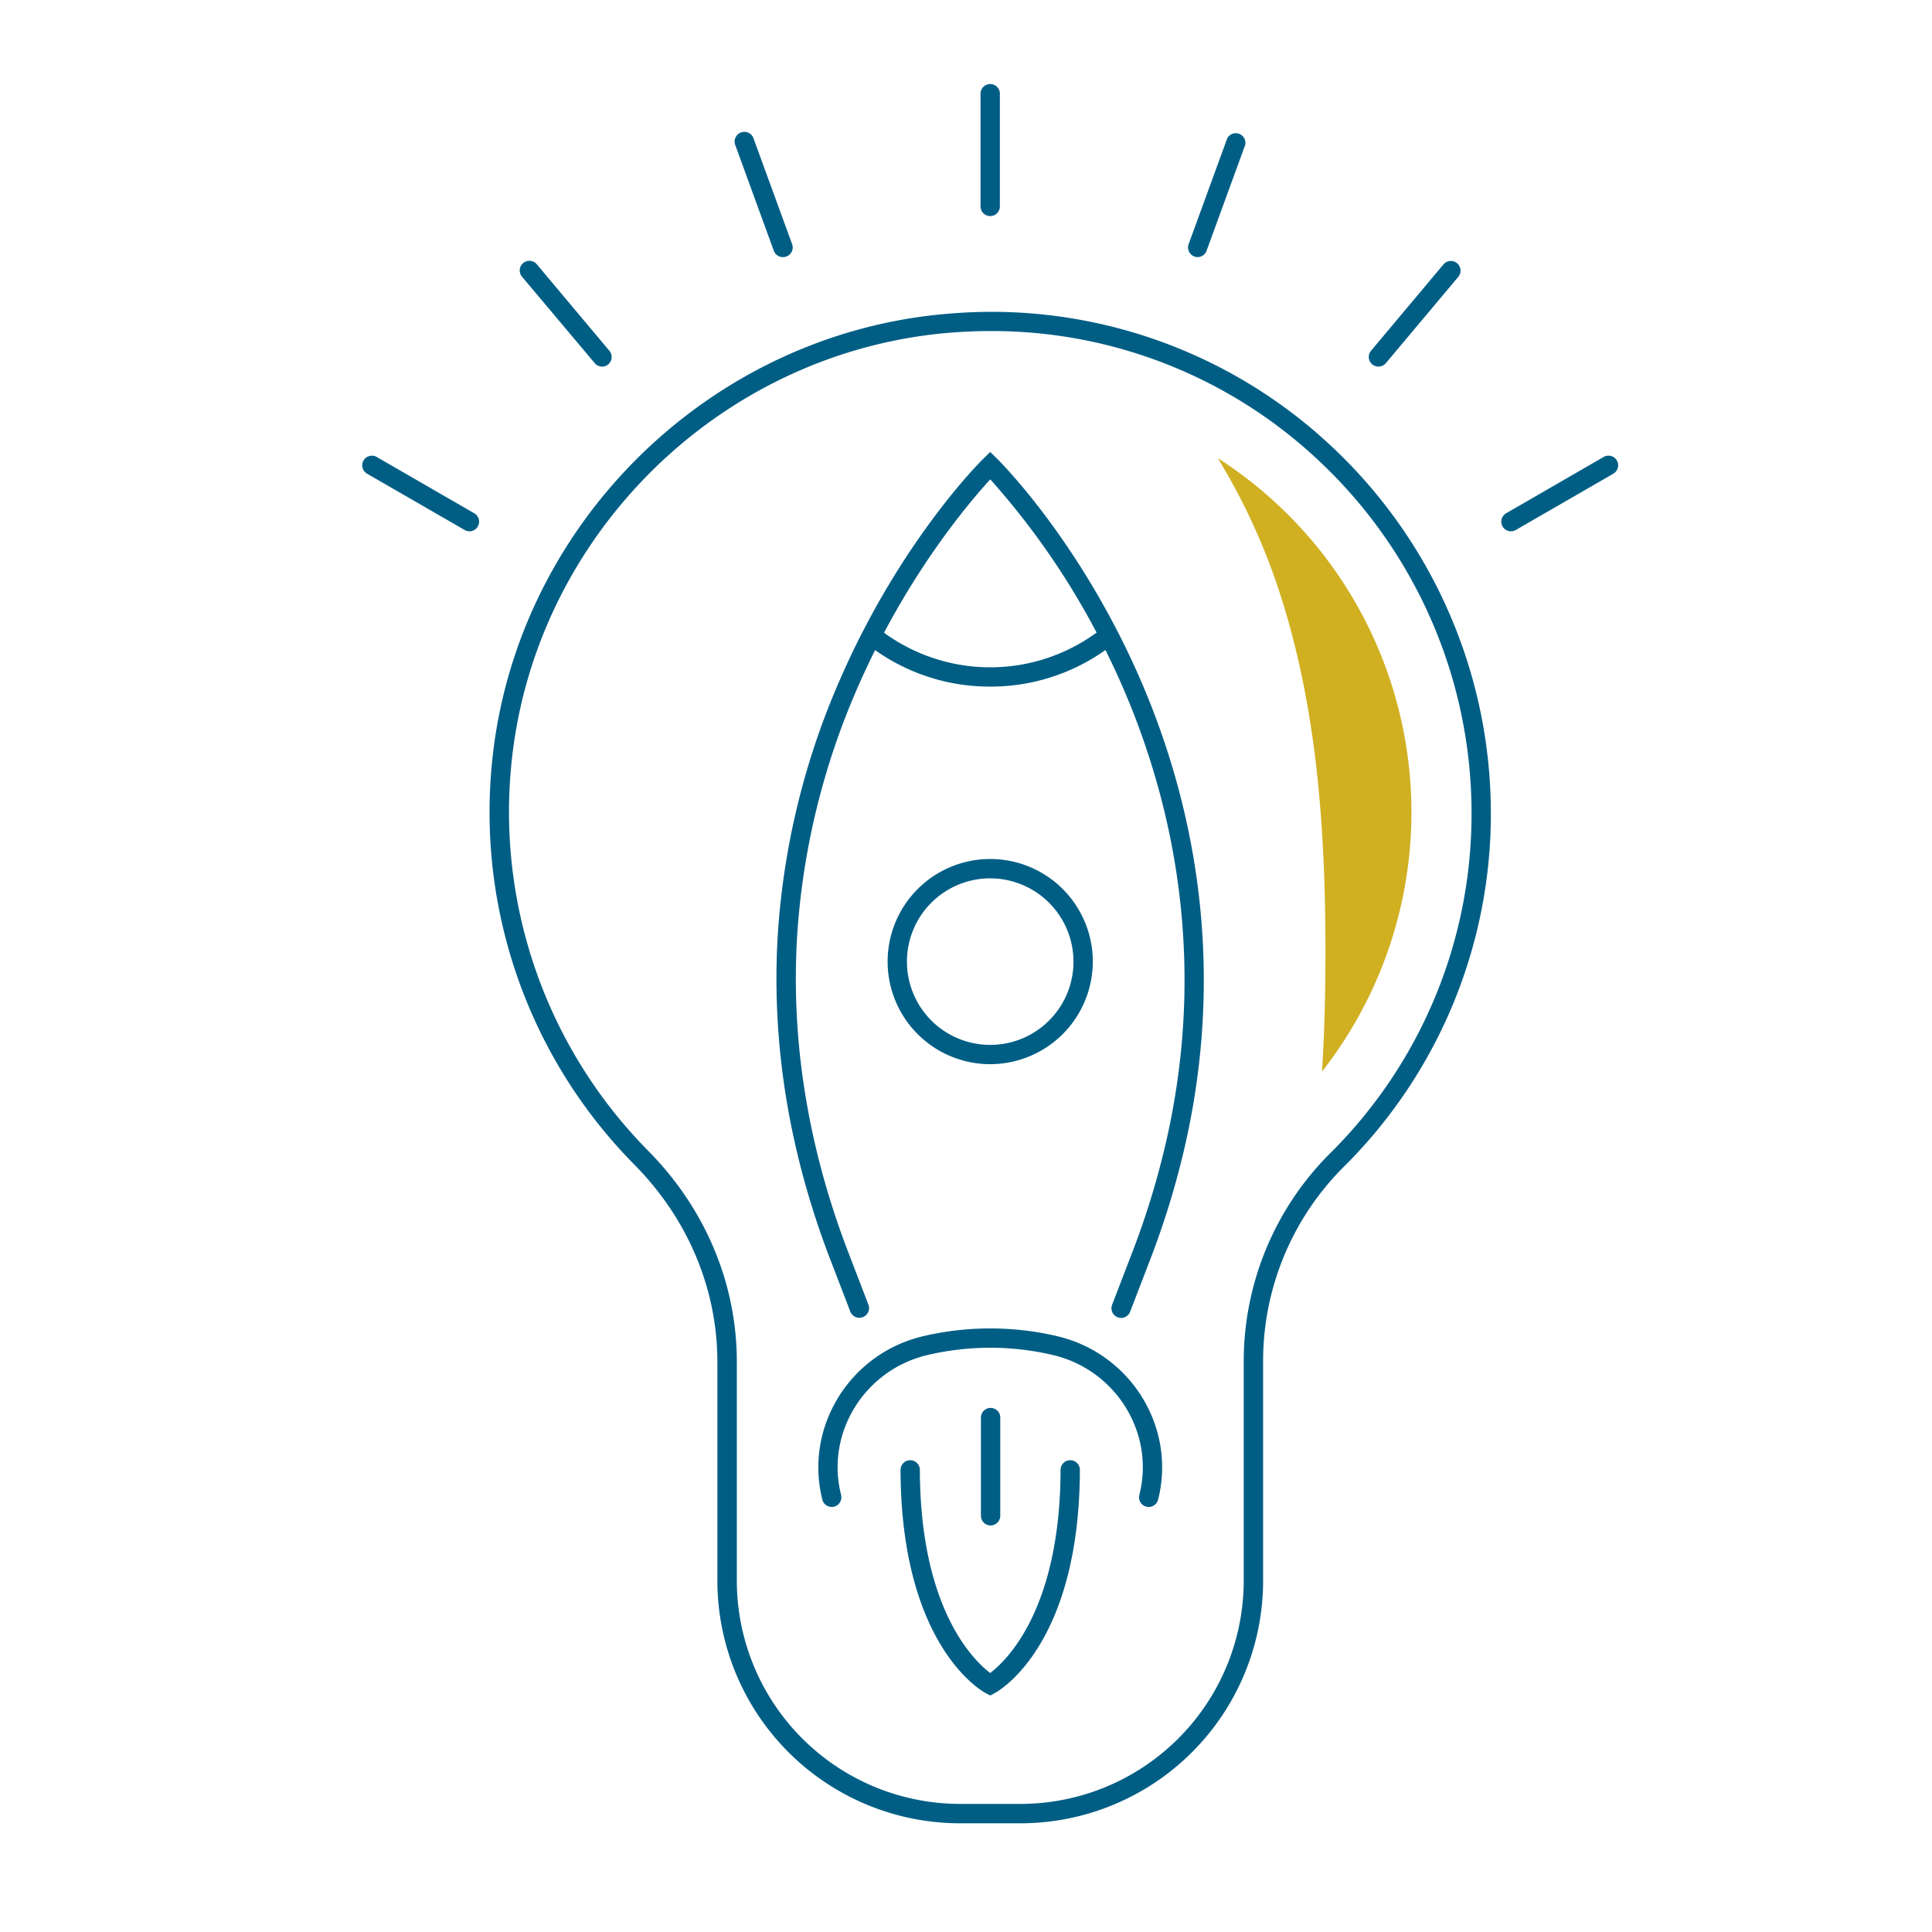 <svg id="Layer_1" data-name="Layer 1" xmlns="http://www.w3.org/2000/svg" viewBox="0 0 600 600"><path d="M317,566.24H298.08A75.38,75.38,0,0,1,222.79,491v-68c0-22.73-9.16-44.51-25.8-61.33a155.64,155.64,0,0,1-44.41-122.45c6.23-75.69,68.1-136.72,143.91-141.95a154.28,154.28,0,0,1,117.1,41.41A156.07,156.07,0,0,1,463,252.3a154.32,154.32,0,0,1-46,110.38,85.17,85.17,0,0,0-24.73,60.24v68A75.37,75.37,0,0,1,317,566.24Zm-9.32-463.43c-3.56,0-7.14.13-10.73.37-72.88,5-132.36,63.7-138.35,136.46a149.69,149.69,0,0,0,42.69,117.74c17.76,17.95,27.54,41.23,27.54,65.55v68a69.37,69.37,0,0,0,69.29,69.29H317A69.36,69.36,0,0,0,386.25,491v-68a91.22,91.22,0,0,1,26.5-64.5A148.35,148.35,0,0,0,457,252.3,150,150,0,0,0,409.5,143,148.06,148.06,0,0,0,307.64,102.81Z" style="fill:#005e85"/><path d="M307.52,67.1a3,3,0,0,1-3-3v-35a3,3,0,0,1,6,0v35A3,3,0,0,1,307.52,67.1Z" style="fill:#005e85"/><path d="M243.11,79.85a3,3,0,0,1-2.81-2L228.33,45A3,3,0,0,1,234,42.94l12,32.88a3,3,0,0,1-1.79,3.84A2.84,2.84,0,0,1,243.11,79.85Z" style="fill:#005e85"/><path d="M187,113.85a3,3,0,0,1-2.3-1.07L162.17,86a3,3,0,1,1,4.59-3.86l22.49,26.8a3,3,0,0,1-2.29,4.93Z" style="fill:#005e85"/><path d="M145.81,165a3,3,0,0,1-1.5-.4L114,147.12a3,3,0,1,1,3-5.2l30.3,17.5a3,3,0,0,1-1.5,5.59Z" style="fill:#005e85"/><path d="M371.93,79.85a2.88,2.88,0,0,1-1-.19,3,3,0,0,1-1.79-3.84l12-32.88A3,3,0,0,1,386.71,45l-12,32.88A3,3,0,0,1,371.93,79.85Z" style="fill:#005e85"/><path d="M428.09,113.85a3,3,0,0,1-2.3-4.93l22.49-26.8a3,3,0,0,1,4.6,3.86l-22.49,26.8A3,3,0,0,1,428.09,113.85Z" style="fill:#005e85"/><path d="M469.23,165a3,3,0,0,1-1.5-5.59l30.3-17.5a3,3,0,0,1,3,5.2l-30.3,17.49A3,3,0,0,1,469.23,165Z" style="fill:#005e85"/><path d="M266.87,409.25a3,3,0,0,1-2.8-1.93l-6.83-17.77c-12.52-33.21-17.78-66.85-15.64-100a234,234,0,0,1,19.1-78.12c18.67-43.06,43.66-68,44.72-69l2.1-2.07,2.11,2.07c.89.88,22,21.87,39.91,58.6,16.56,33.91,33.27,88,18.78,153.42a259.77,259.77,0,0,1-10.51,35.13L351,407.3a3,3,0,1,1-5.6-2.15l6.82-17.75a252.82,252.82,0,0,0,10.26-34.3c14.1-63.58-2.12-116.27-18.21-149.28a237,237,0,0,0-36.73-54.95c-6.43,7-26.3,30.19-41.41,65.14a228,228,0,0,0-18.53,76.05c-2.06,32.27,3.08,65,15.27,97.35l6.82,17.76a3,3,0,0,1-1.73,3.88A3.07,3.07,0,0,1,266.87,409.25Z" style="fill:#005e85"/><path d="M307.52,330.49a31.86,31.86,0,1,1,31.86-31.86A31.89,31.89,0,0,1,307.52,330.49Zm0-57.71a25.86,25.86,0,1,0,25.86,25.85A25.89,25.89,0,0,0,307.52,272.78Z" style="fill:#005e85"/><path d="M307.52,213.23A61.51,61.51,0,0,1,269.23,200a3,3,0,1,1,3.7-4.72,56,56,0,0,0,69.18,0,3,3,0,0,1,3.7,4.72A61.53,61.53,0,0,1,307.52,213.23Z" style="fill:#005e85"/><path d="M307.52,526.56l-1.41-.75c-1.07-.57-26.29-14.58-26.44-69.33a3,3,0,0,1,3-3h0a3,3,0,0,1,3,3c.12,43.35,16.81,59.27,21.85,63.09,5-3.8,21.73-19.71,21.85-63.09a3,3,0,0,1,3-3h0a3,3,0,0,1,3,3c-.15,54.75-25.37,68.76-26.44,69.33Z" style="fill:#005e85"/><path d="M307.64,473.74a3,3,0,0,1-3-3v-30.5a3,3,0,0,1,6,0v30.5A3,3,0,0,1,307.64,473.74Z" style="fill:#005e85"/><path d="M258.29,468a3,3,0,0,1-2.9-2.27c-.07-.28-.14-.55-.2-.82-5.12-22.26,9-44.62,31.45-49.93a91.2,91.2,0,0,1,41.76,0c22.46,5.31,36.58,27.68,31.47,49.87l-.21.87a3,3,0,0,1-5.83-1.44l.19-.79c4.37-19-7.74-38.12-27-42.67a85.07,85.07,0,0,0-39,0c-19.26,4.55-31.37,23.69-27,42.67.07.3.13.54.19.78a3,3,0,0,1-2.19,3.64A3,3,0,0,1,258.29,468Z" style="fill:#005e85"/><path d="M378.24,142.34a197.62,197.62,0,0,1,19.9,44c11,35,13.48,72.2,13.49,108.93,0,12.49-.27,25-1.07,37.51a130.63,130.63,0,0,0-32.32-190.47Z" style="fill:#d0af21"/></svg>